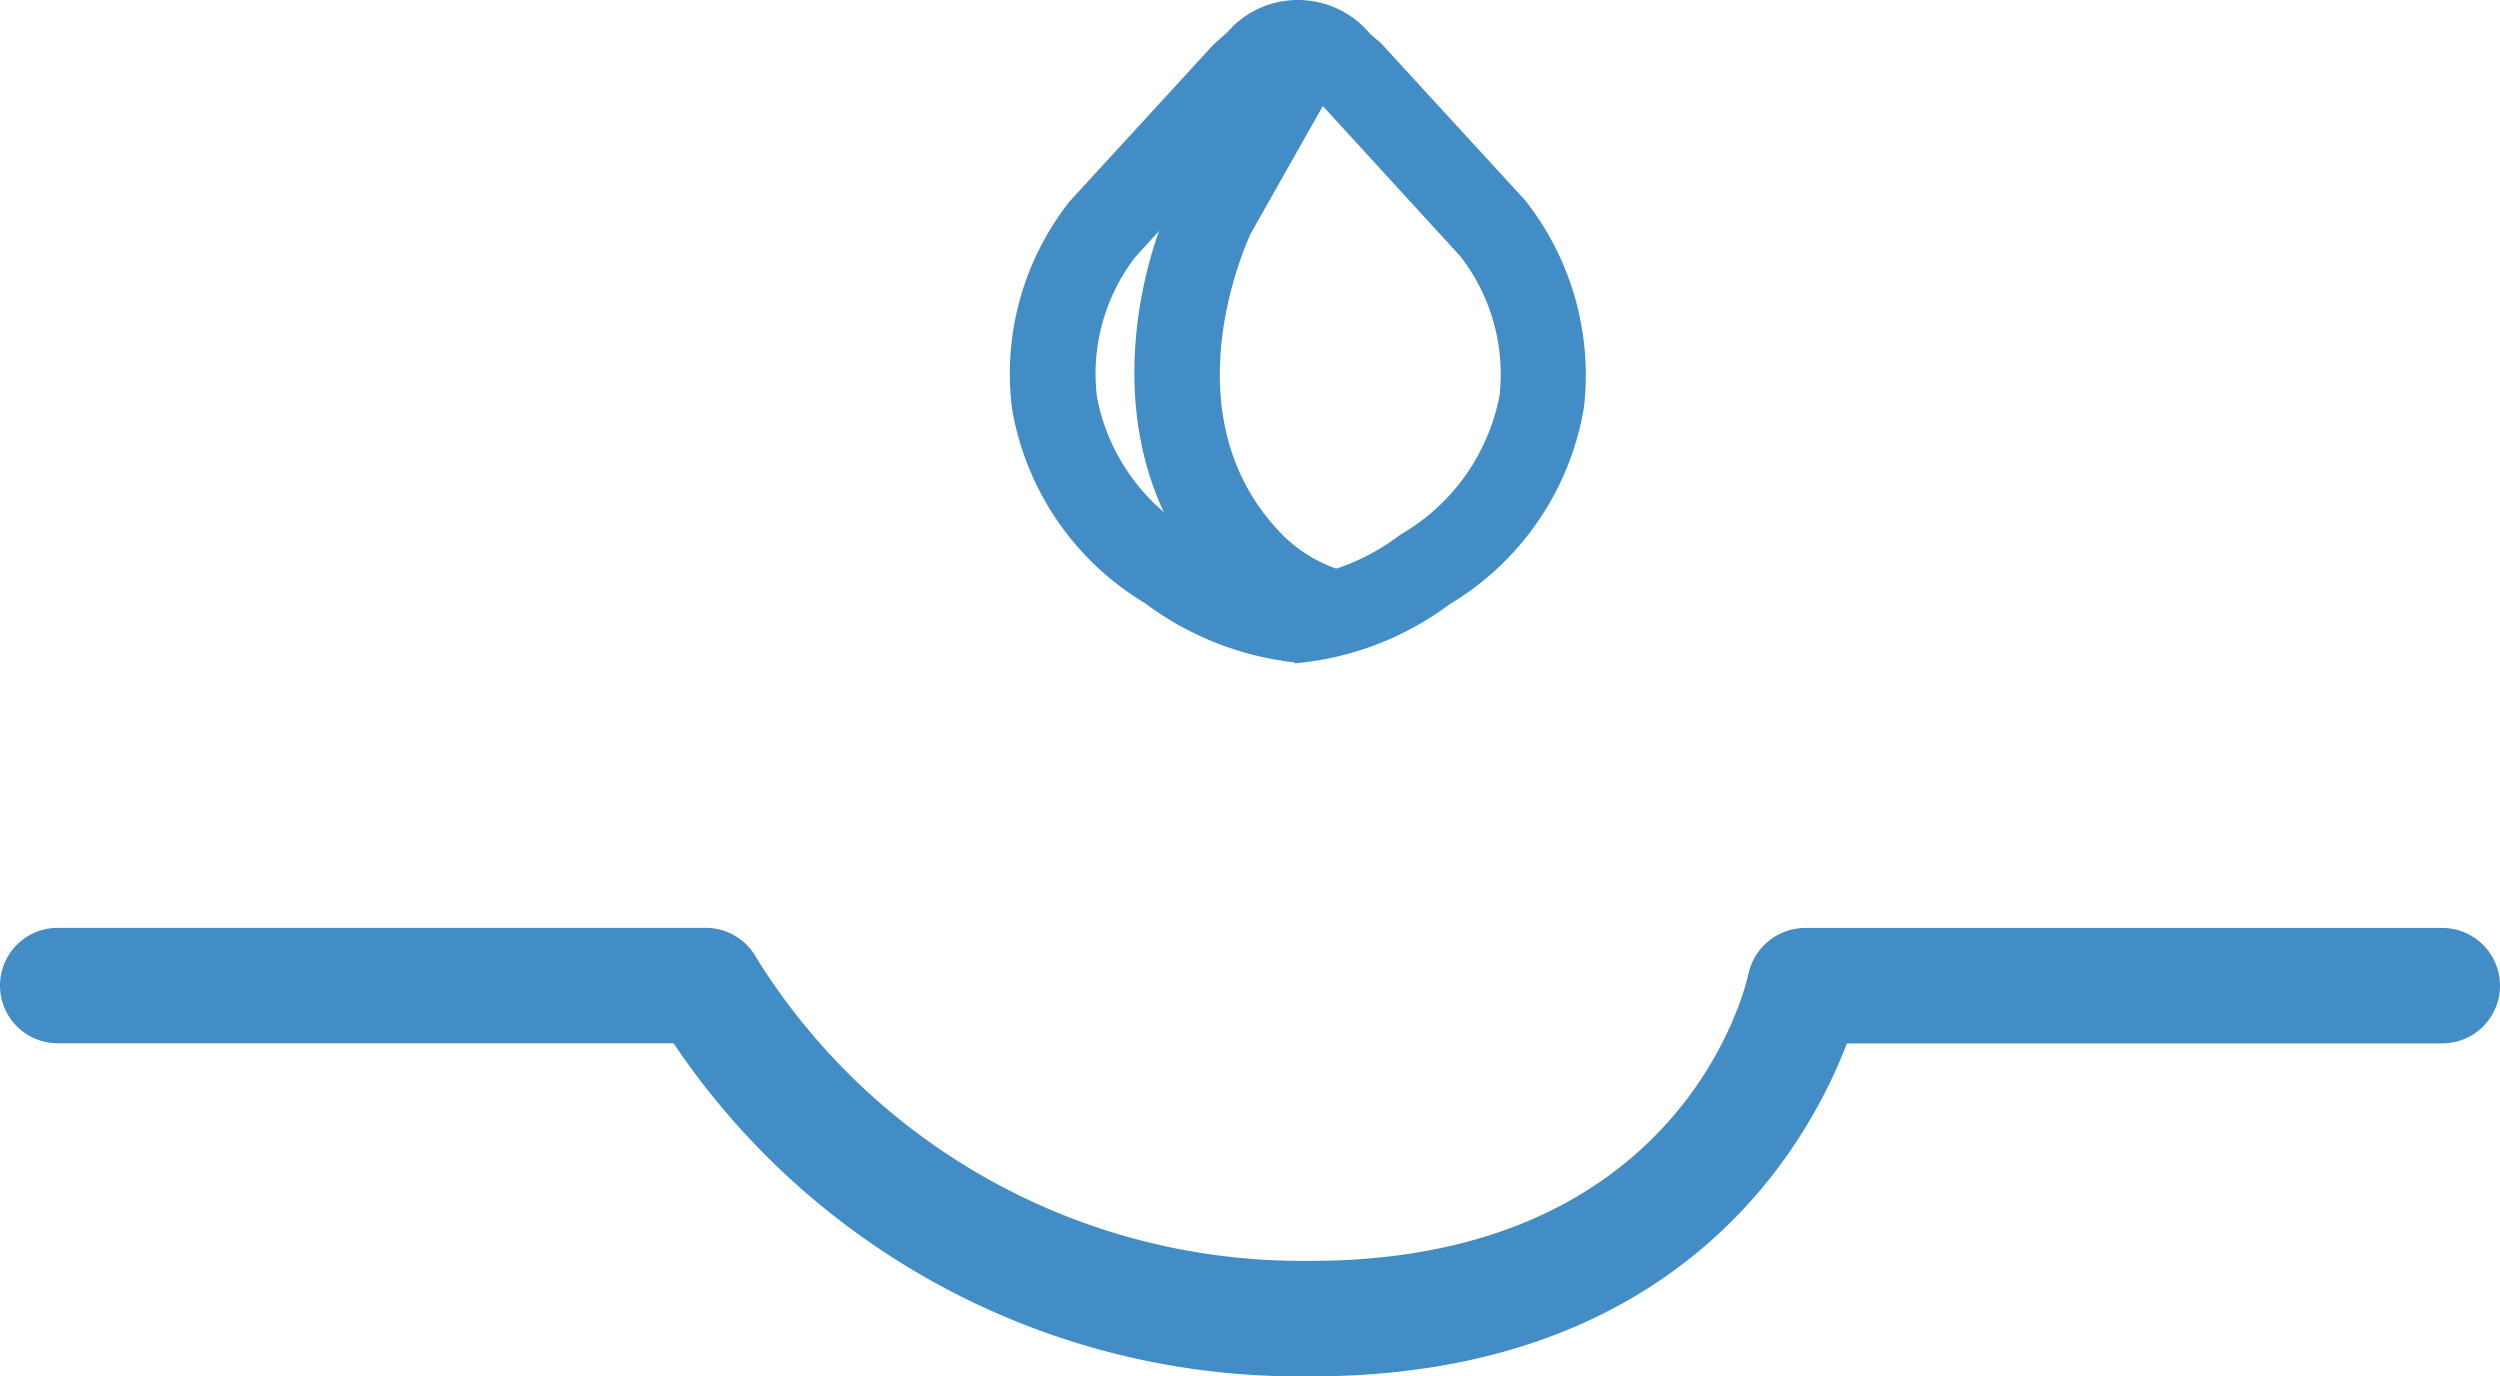 <svg xmlns="http://www.w3.org/2000/svg" xmlns:xlink="http://www.w3.org/1999/xlink" width="48.566" height="26.738" viewBox="0 0 48.566 26.738">
  <defs>
    <clipPath id="clip-path">
      <rect id="Rectangle_18584" data-name="Rectangle 18584" width="48.566" height="26.738" transform="translate(0 0)" fill="none"/>
    </clipPath>
  </defs>
  <g id="Group_58866" data-name="Group 58866" transform="translate(0 0)">
    <g id="Group_58866-2" data-name="Group 58866" clip-path="url(#clip-path)">
      <path id="Path_255161" data-name="Path 255161" d="M25.125,12.865h0a5.953,5.953,0,0,1-2.884-1.149,5.471,5.471,0,0,1-2.582-3.785,5.4,5.4,0,0,1,1.125-4.024L23.577.863l.267-.237A1.8,1.8,0,0,1,25.216,0a1.822,1.822,0,0,1,1.165.422,1.855,1.855,0,0,1,.234.235l.214.184,2.8,3.051a5.479,5.479,0,0,1,1.141,4.026,5.512,5.512,0,0,1-2.608,3.82,5.887,5.887,0,0,1-2.915,1.139l-.08.008Zm.065-11.2a1.735,1.735,0,0,0-.2.167l-.278.247L22.049,5a3.725,3.725,0,0,0-.74,2.707,3.894,3.894,0,0,0,1.872,2.646,4.34,4.34,0,0,0,2.076.866,4.3,4.3,0,0,0,1.947-.832,3.983,3.983,0,0,0,1.926-2.7,3.732,3.732,0,0,0-.759-2.706L25.694,2.056l-.2-.171a2.629,2.629,0,0,0-.261-.221Z" fill="#438dc7"/>
      <path id="Path_255162" data-name="Path 255162" d="M25.141,12.725A5.815,5.815,0,0,1,22.326,11.6a5.355,5.355,0,0,1-2.528-3.7,5.259,5.259,0,0,1,1.1-3.912L23.682.959l.256-.227a1.659,1.659,0,0,1,1.278-.59,1.686,1.686,0,0,1,1.075.389,1.625,1.625,0,0,1,.215.216l.23.2,2.793,3.04A5.331,5.331,0,0,1,30.634,7.9a5.367,5.367,0,0,1-2.541,3.716,5.781,5.781,0,0,1-2.858,1.119l-.08.009Zm.049-11.2c-.065,0-.065,0-.292.2l-.277.245L21.945,4.9a3.878,3.878,0,0,0-.777,2.818,4.043,4.043,0,0,0,1.941,2.753,4.474,4.474,0,0,0,2.13.884A4.4,4.4,0,0,0,27.29,10.5a4.088,4.088,0,0,0,1.979-2.788,3.88,3.88,0,0,0-.786-2.817L25.8,1.96l-.208-.182c-.285-.255-.285-.255-.38-.256L25.19,1.38Z" fill="#438dc7"/>
      <path id="Path_255163" data-name="Path 255163" d="M25.141,12.725A5.815,5.815,0,0,1,22.326,11.6a5.355,5.355,0,0,1-2.528-3.7,5.259,5.259,0,0,1,1.1-3.912L23.682.959l.256-.227a1.659,1.659,0,0,1,1.278-.59,1.686,1.686,0,0,1,1.075.389,1.625,1.625,0,0,1,.215.216l.23.2,2.793,3.04A5.331,5.331,0,0,1,30.634,7.9a5.367,5.367,0,0,1-2.541,3.716,5.781,5.781,0,0,1-2.858,1.119l-.08.009Zm.049-11.2c-.065,0-.065,0-.292.2l-.277.245L21.945,4.9a3.878,3.878,0,0,0-.777,2.818,4.043,4.043,0,0,0,1.941,2.753,4.474,4.474,0,0,0,2.13.884A4.4,4.4,0,0,0,27.29,10.5a4.088,4.088,0,0,0,1.979-2.788,3.88,3.88,0,0,0-.786-2.817L25.8,1.96l-.208-.182c-.285-.255-.285-.255-.38-.256L25.19,1.38Z" fill="#438dc7"/>
      <path id="Path_255164" data-name="Path 255164" d="M25.217,12.59a5.661,5.661,0,0,1-2.806-1.1,5.228,5.228,0,0,1-2.473-3.607,5.147,5.147,0,0,1,1.068-3.8l.014-.017,2.766-3.012c.1-.082.176-.154.246-.217A1.538,1.538,0,0,1,26.2.64a1.474,1.474,0,0,1,.2.2c.071.063.151.135.246.217l.05.045,2.731,2.984a5.148,5.148,0,0,1,1.069,3.8,5.229,5.229,0,0,1-2.473,3.611,5.654,5.654,0,0,1-2.8,1.1M21.84,4.8a4.046,4.046,0,0,0-.813,2.93,4.188,4.188,0,0,0,2.011,2.859l.021.015a4.554,4.554,0,0,0,2.161.888,4.522,4.522,0,0,0,2.156-.888l.021-.015a4.188,4.188,0,0,0,2.011-2.859,4.046,4.046,0,0,0-.813-2.93L25.9,1.864c-.09-.078-.167-.147-.236-.209-.307-.274-.307-.274-.455-.275s-.142,0-.448.275c-.069.061-.146.131-.236.209Z" fill="#438dc7"/>
      <path id="Path_255165" data-name="Path 255165" d="M25.912,12.72h-.124v-.025a4.152,4.152,0,0,1-2.2-1.287C21.1,8.694,22.2,4.95,22.835,3.737l1.7-3a.824.824,0,0,1,.5-.392.832.832,0,0,1,.947,1.212L24.306,4.521c-.013.028-1.648,3.4.494,5.748a2.786,2.786,0,0,0,1.2.792.811.811,0,0,1,.764.826.833.833,0,0,1-.748.828l0,.024ZM25.258.887a.265.265,0,0,0-.23.134l-1.687,2.97c-.582,1.115-1.6,4.559.653,7.025a3.613,3.613,0,0,0,1.985,1.139.271.271,0,0,0-.05-.536,3.286,3.286,0,0,1-1.549-.97c-2.408-2.641-.65-6.242-.575-6.394l1.682-2.972a.265.265,0,0,0-.1-.362.271.271,0,0,0-.13-.034" fill="#438dc7"/>
      <path id="Path_255166" data-name="Path 255166" d="M25.929,12.578v-.165l-.031.159a4,4,0,0,1-2.207-1.259C21.259,8.657,22.34,4.991,22.96,3.8l1.7-2.991a.69.69,0,0,1,1.2.681L24.183,4.451c-.014.028-1.7,3.487.513,5.913a2.913,2.913,0,0,0,1.257.831.692.692,0,0,1-.024,1.383M25.258.745A.406.406,0,0,0,24.9.951l-1.687,2.97c-.6,1.152-1.639,4.664.673,7.19a3.733,3.733,0,0,0,2.061,1.183.409.409,0,0,0-.022-.817l-.044-.006a3.192,3.192,0,0,1-1.4-.917c-2.341-2.567-.628-6.087-.554-6.236l1.679-2.966A.407.407,0,0,0,25.458.8a.4.4,0,0,0-.2-.053" fill="#438dc7"/>
      <path id="Path_255167" data-name="Path 255167" d="M25.929,12.578v-.165l-.031.159a4,4,0,0,1-2.207-1.259C21.259,8.657,22.34,4.991,22.96,3.8l1.7-2.991a.69.69,0,0,1,1.2.681L24.183,4.451c-.014.028-1.7,3.487.513,5.913a2.913,2.913,0,0,0,1.257.831.692.692,0,0,1-.024,1.383M25.258.745A.406.406,0,0,0,24.9.951l-1.687,2.97c-.6,1.152-1.639,4.664.673,7.19a3.733,3.733,0,0,0,2.061,1.183.409.409,0,0,0-.022-.817l-.044-.006a3.192,3.192,0,0,1-1.4-.917c-2.341-2.567-.628-6.087-.554-6.236l1.679-2.966A.407.407,0,0,0,25.458.8a.4.4,0,0,0-.2-.053" fill="#438dc7"/>
      <path id="Path_255168" data-name="Path 255168" d="M25.925,12.433h0A3.835,3.835,0,0,1,23.8,11.219l-.011-.012c-2.369-2.589-1.307-6.176-.7-7.34l.009-.016L24.78.881a.548.548,0,0,1,.954.541L24.059,4.381c-.079.159-1.721,3.608.532,6.079a3.049,3.049,0,0,0,1.338.876.55.55,0,0,1,0,1.1" fill="#438dc7"/>
      <path id="Path_255169" data-name="Path 255169" d="M25.242,26.738a14.626,14.626,0,0,1-12.157-6.471H1.121a1.121,1.121,0,0,1,0-2.242H13.71a1.122,1.122,0,0,1,.988.589,12.47,12.47,0,0,0,10.569,5.88h.193c7.237,0,8.457-5.348,8.506-5.576a1.133,1.133,0,0,1,1.1-.891H47.445a1.121,1.121,0,1,1,0,2.242H35.879c-.772,2.02-3.286,6.469-10.414,6.469ZM1.121,18.591a.555.555,0,0,0,0,1.11H13.39l.042.063a14.1,14.1,0,0,0,11.826,6.407l.345,0v0c6.845-.058,9.141-4.405,9.812-6.281l.034-.093.133-.094H47.445a.555.555,0,1,0,0-1.11H35.063a.562.562,0,0,0-.543.442c-.052.246-1.366,6.025-9.055,6.025l-.239,0A13.011,13.011,0,0,1,14.207,18.9a.561.561,0,0,0-.5-.306Z" fill="#438dc7"/>
      <path id="Path_255170" data-name="Path 255170" d="M25.241,26.6a14.451,14.451,0,0,1-12.08-6.471H1.121a.979.979,0,1,1,0-1.959H13.71a.978.978,0,0,1,.863.516,12.592,12.592,0,0,0,10.889,5.952c7.352,0,8.593-5.456,8.642-5.688a.991.991,0,0,1,.958-.779H47.445a.979.979,0,0,1,0,1.959H35.781c-.748,2.021-3.206,6.469-10.316,6.469h0c-.075,0-.149,0-.224,0m.222-.285,0,.142v-.141c7.042,0,9.4-4.458,10.083-6.375l.034-.094H47.445a.7.7,0,0,0,0-1.393H35.063a.705.705,0,0,0-.682.555c-.051.242-1.34,5.912-8.916,5.912a12.839,12.839,0,0,1-11.138-6.094.7.7,0,0,0-.617-.374H1.121a.7.7,0,1,0,0,1.393H13.313l.042.064a14.2,14.2,0,0,0,12.108,6.405" fill="#438dc7"/>
      <path id="Path_255171" data-name="Path 255171" d="M25.241,26.6a14.451,14.451,0,0,1-12.08-6.471H1.121a.979.979,0,1,1,0-1.959H13.71a.978.978,0,0,1,.863.516,12.592,12.592,0,0,0,10.889,5.952c7.352,0,8.593-5.456,8.642-5.688a.991.991,0,0,1,.958-.779H47.445a.979.979,0,0,1,0,1.959H35.781c-.748,2.021-3.206,6.469-10.316,6.469h0c-.075,0-.149,0-.224,0m.222-.285,0,.142v-.141c7.042,0,9.4-4.458,10.083-6.375l.034-.094H47.445a.7.7,0,0,0,0-1.393H35.063a.705.705,0,0,0-.682.555c-.051.242-1.34,5.912-8.916,5.912a12.839,12.839,0,0,1-11.138-6.094.7.7,0,0,0-.617-.374H1.121a.7.7,0,1,0,0,1.393H13.313l.042.064a14.2,14.2,0,0,0,12.108,6.405" fill="#438dc7"/>
      <path id="Path_255172" data-name="Path 255172" d="M25.465,26.453a14.379,14.379,0,0,1-12.228-6.469H1.121a.838.838,0,1,1,0-1.676H13.71a.838.838,0,0,1,.738.441,12.642,12.642,0,0,0,11.017,6.027c7.456,0,8.728-5.565,8.778-5.8a.842.842,0,0,1,.82-.667H47.445a.838.838,0,1,1,0,1.676H35.682c-.636,1.777-3,6.469-10.217,6.469" fill="#438dc7"/>
    </g>
  </g>
</svg>
